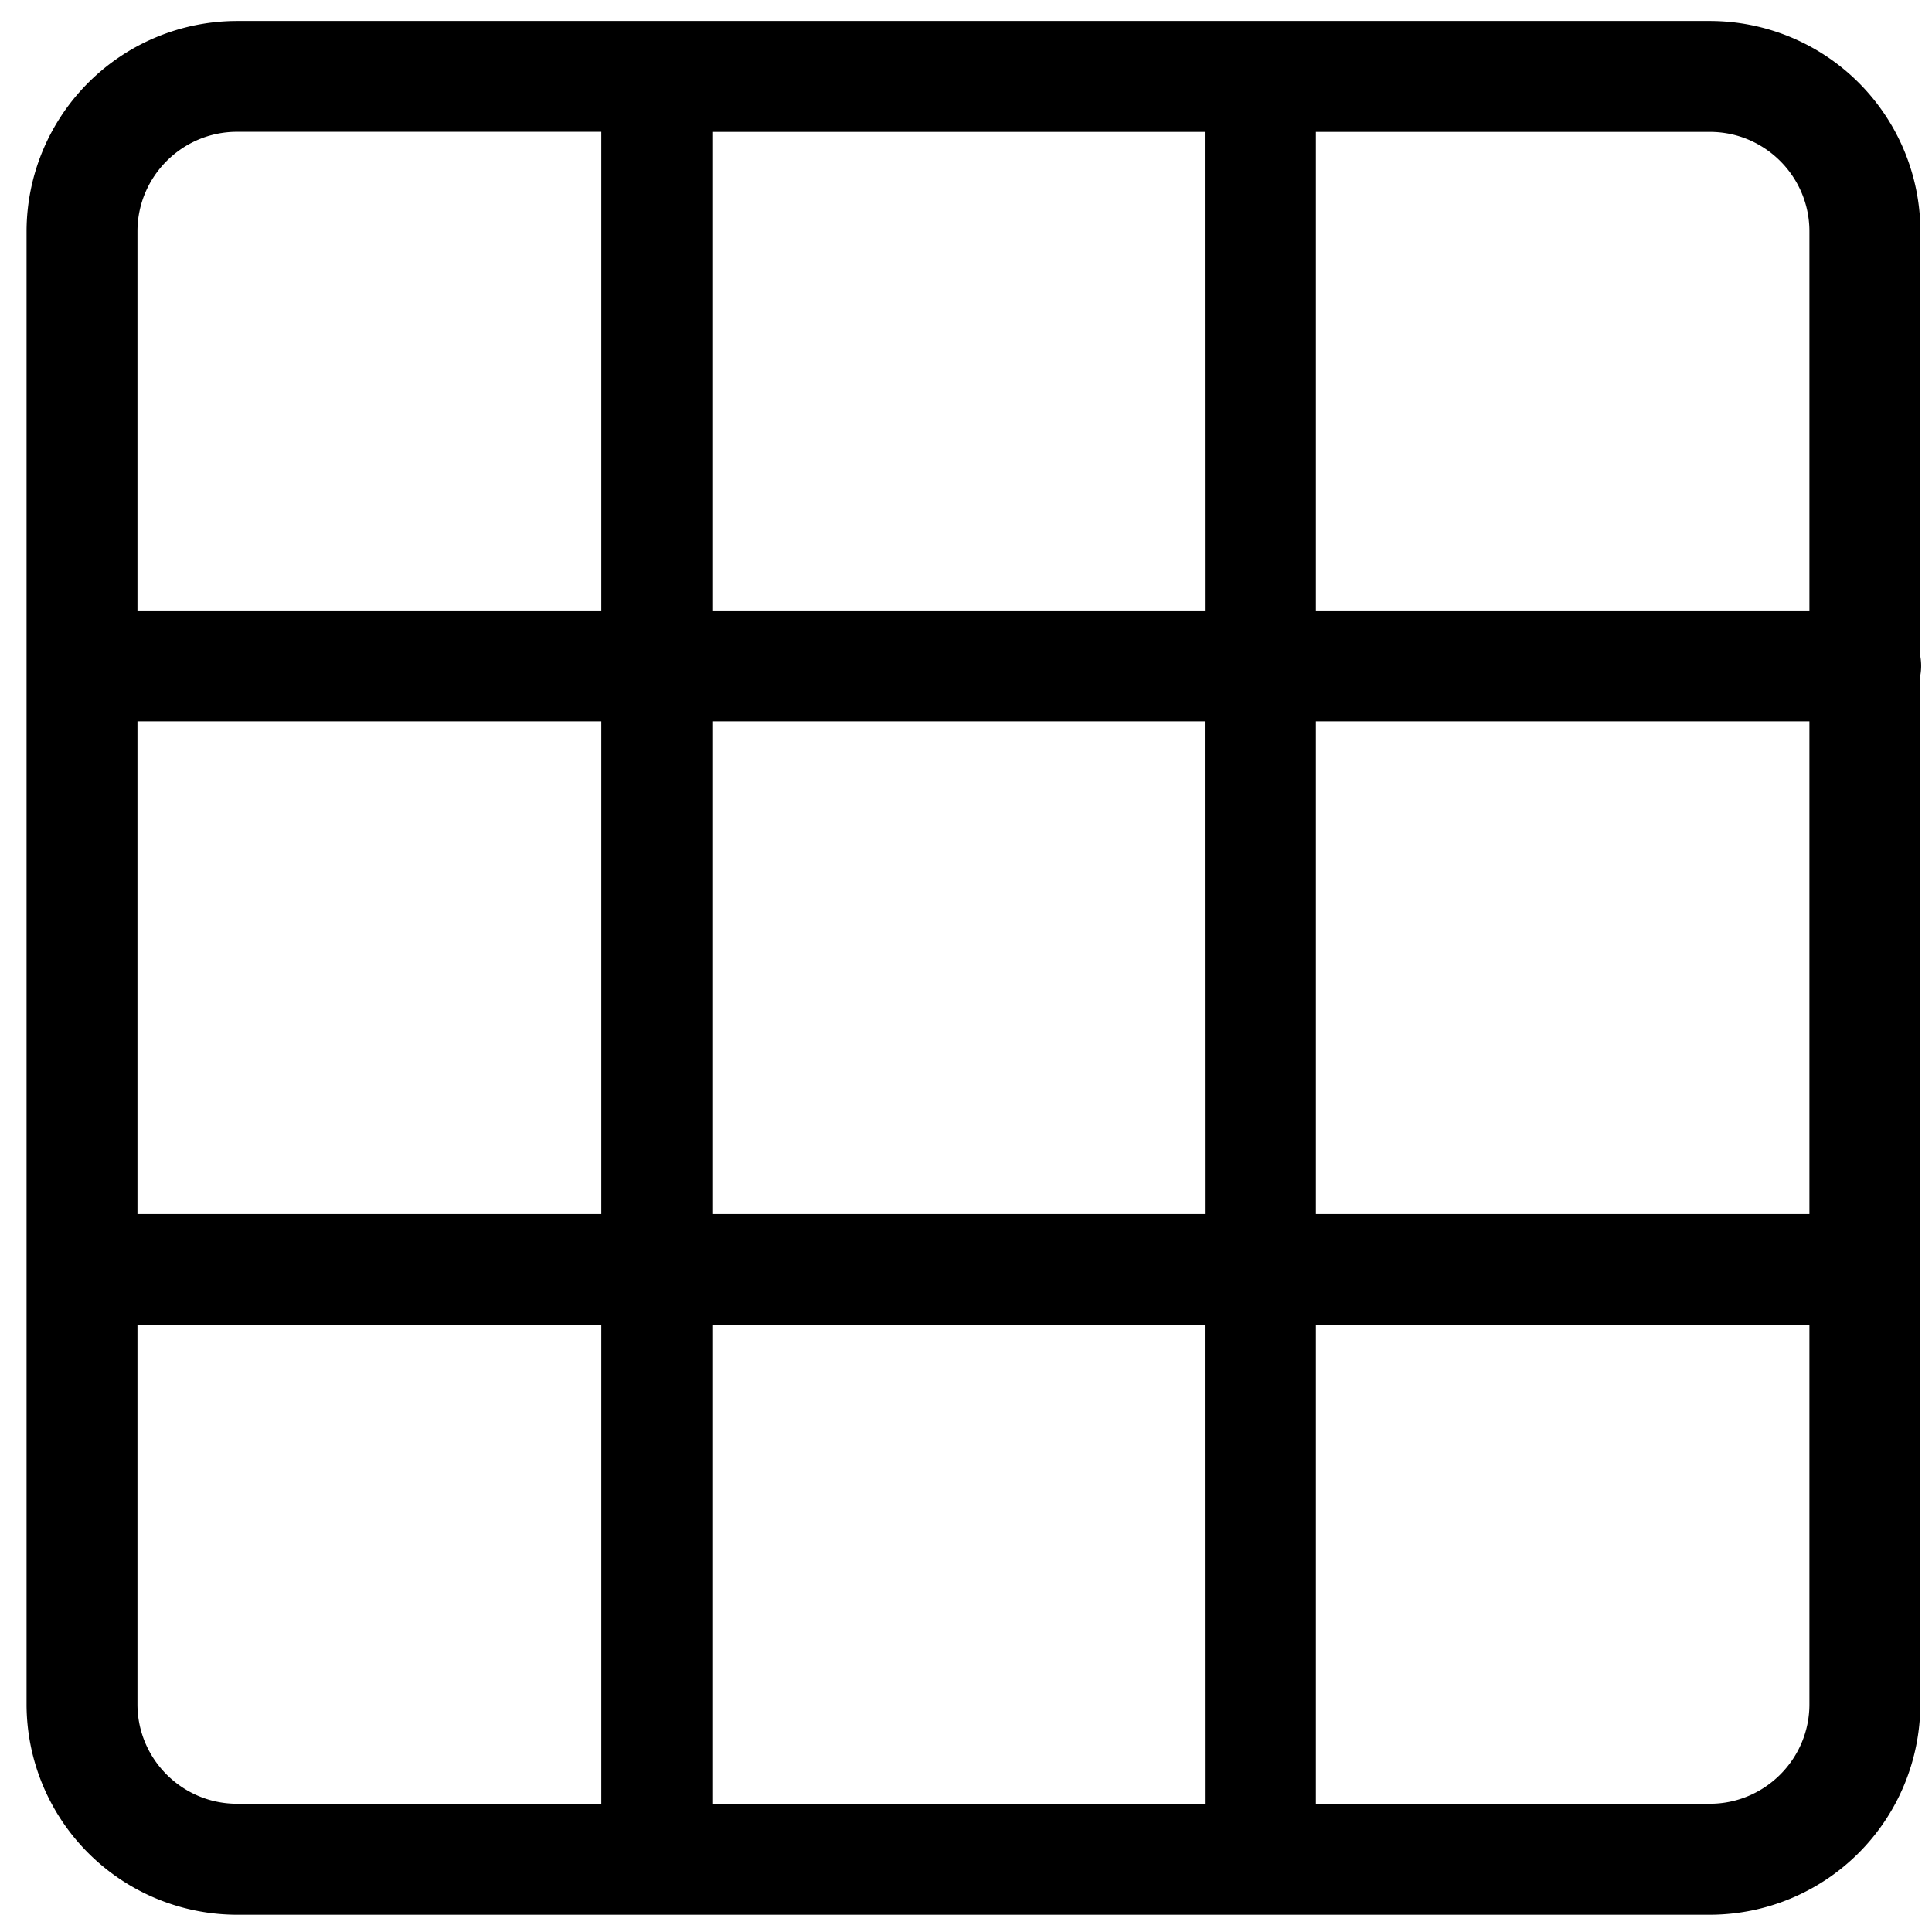 <svg xmlns="http://www.w3.org/2000/svg" width="80" height="80" viewBox="0 0 21.167 21.167"><path d="M21.04 7.191V2.534A2.308 2.308 0 0018.733.23H2.596A2.308 2.308 0 00.291 2.534v16.138a2.308 2.308 0 002.305 2.306h16.138a2.308 2.308 0 002.305-2.306V7.4a.611.611 0 000-.209zm-6.623-5.746h4.317c.6 0 1.09.488 1.09 1.09v4.153h-5.407zM6.588 19.762H2.596c-.6 0-1.09-.489-1.09-1.09v-4.156h5.082zm0-6.461H1.506V7.903h5.082zm0-6.613H1.506V2.534c0-.6.49-1.09 1.09-1.09h3.992zm6.613 13.074H7.804v-5.246H13.2zm0-6.461H7.804V7.903H13.2zm0-6.613H7.804V1.445H13.2zm6.623 11.984c0 .601-.49 1.09-1.09 1.09h-4.317v-5.246h5.407zm0-5.371h-5.407V7.903h5.407z"/></svg>